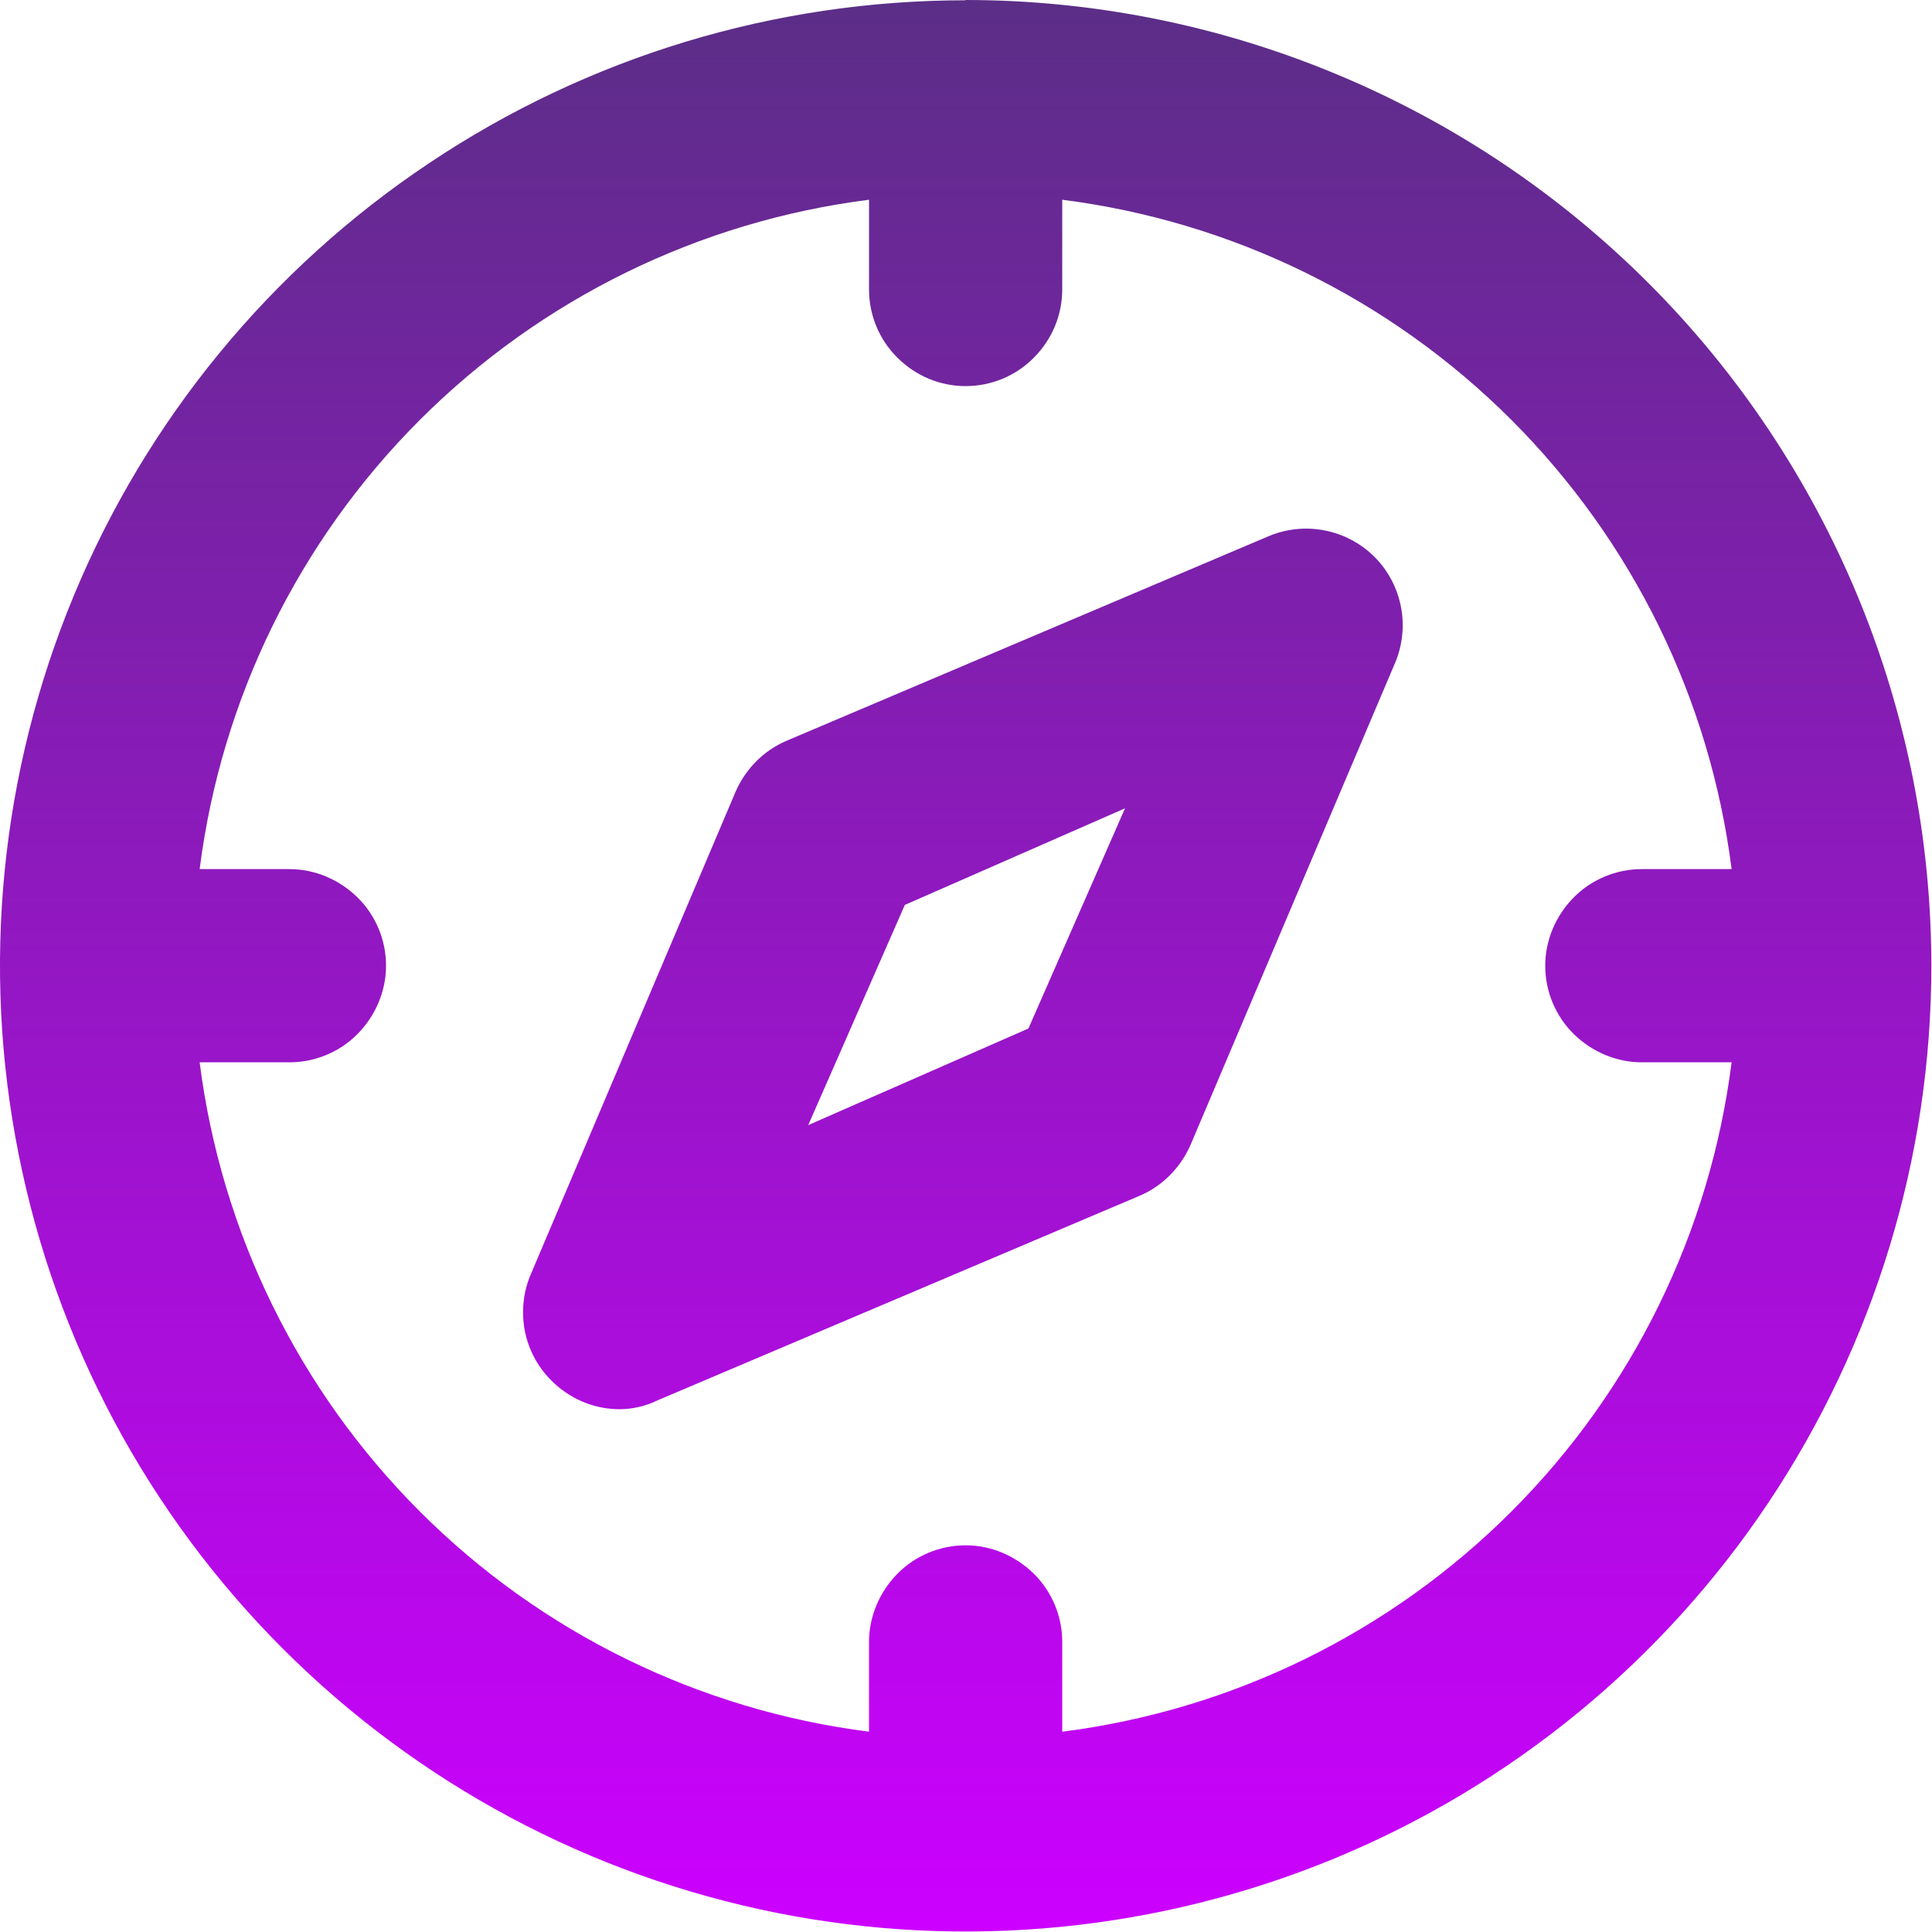 <svg width="68" height="68" viewBox="0 0 68 68" fill="none" xmlns="http://www.w3.org/2000/svg">
<path id="Vector" d="M33.987 0.01C27.267 0.01 20.697 2 15.107 5.74C9.517 9.47 5.157 14.78 2.587 20.99C0.017 27.2 -0.663 34.03 0.657 40.63C1.967 47.22 5.207 53.28 9.957 58.03C14.707 62.78 20.767 66.02 27.357 67.33C33.947 68.64 40.787 67.97 46.997 65.4C53.207 62.83 58.517 58.47 62.247 52.88C65.977 47.29 67.977 40.72 67.977 34C67.977 29.54 67.097 25.12 65.387 20.99C63.677 16.87 61.177 13.12 58.017 9.96C54.857 6.8 51.117 4.3 46.987 2.59C42.867 0.88 38.447 0 33.977 0L33.987 0.01ZM37.387 60.95V57.79C37.387 56.89 37.027 56.02 36.387 55.39C35.747 54.76 34.887 54.39 33.987 54.39C33.087 54.39 32.217 54.75 31.587 55.39C30.957 56.03 30.587 56.89 30.587 57.79V60.95C24.607 60.19 19.047 57.47 14.777 53.2C10.517 48.94 7.787 43.38 7.027 37.39H10.187C11.087 37.39 11.957 37.03 12.587 36.39C13.217 35.75 13.587 34.89 13.587 33.99C13.587 33.09 13.227 32.22 12.587 31.59C11.947 30.96 11.087 30.59 10.187 30.59H7.027C7.787 24.61 10.507 19.05 14.777 14.78C19.037 10.52 24.597 7.79 30.587 7.03V10.19C30.587 11.09 30.947 11.96 31.587 12.59C32.227 13.23 33.087 13.59 33.987 13.59C34.887 13.59 35.757 13.23 36.387 12.59C37.027 11.95 37.387 11.09 37.387 10.19V7.03C43.367 7.79 48.927 10.51 53.197 14.78C57.457 19.04 60.187 24.6 60.947 30.59H57.787C56.887 30.59 56.017 30.95 55.387 31.59C54.757 32.23 54.387 33.09 54.387 33.99C54.387 34.89 54.747 35.76 55.387 36.39C56.027 37.02 56.887 37.39 57.787 37.39H60.947C60.187 43.37 57.467 48.93 53.197 53.2C48.937 57.46 43.377 60.19 37.387 60.95ZM44.657 18.87L27.667 26.08C26.877 26.42 26.247 27.06 25.897 27.85L18.687 44.84C18.417 45.46 18.347 46.15 18.467 46.82C18.597 47.49 18.917 48.1 19.397 48.58C20.027 49.22 20.877 49.59 21.777 49.6C22.247 49.6 22.707 49.5 23.137 49.29L40.127 42.08C40.917 41.74 41.547 41.1 41.897 40.31L49.107 23.32C49.367 22.7 49.437 22.01 49.307 21.35C49.177 20.69 48.857 20.08 48.377 19.6C47.897 19.12 47.287 18.8 46.627 18.67C45.967 18.54 45.277 18.61 44.657 18.87ZM36.197 36.2L28.447 39.6L31.847 31.85L39.597 28.45L36.197 36.2Z" fill="url(#paint0_linear_1190_128)"/>
<defs>
<linearGradient id="paint0_linear_1190_128" x1="33.989" y1="0" x2="33.989" y2="67.983" gradientUnits="userSpaceOnUse">
<stop stop-color="#5B2E87"/>
<stop offset="1" stop-color="#CC00FF"/>
</linearGradient>
</defs>
</svg>
